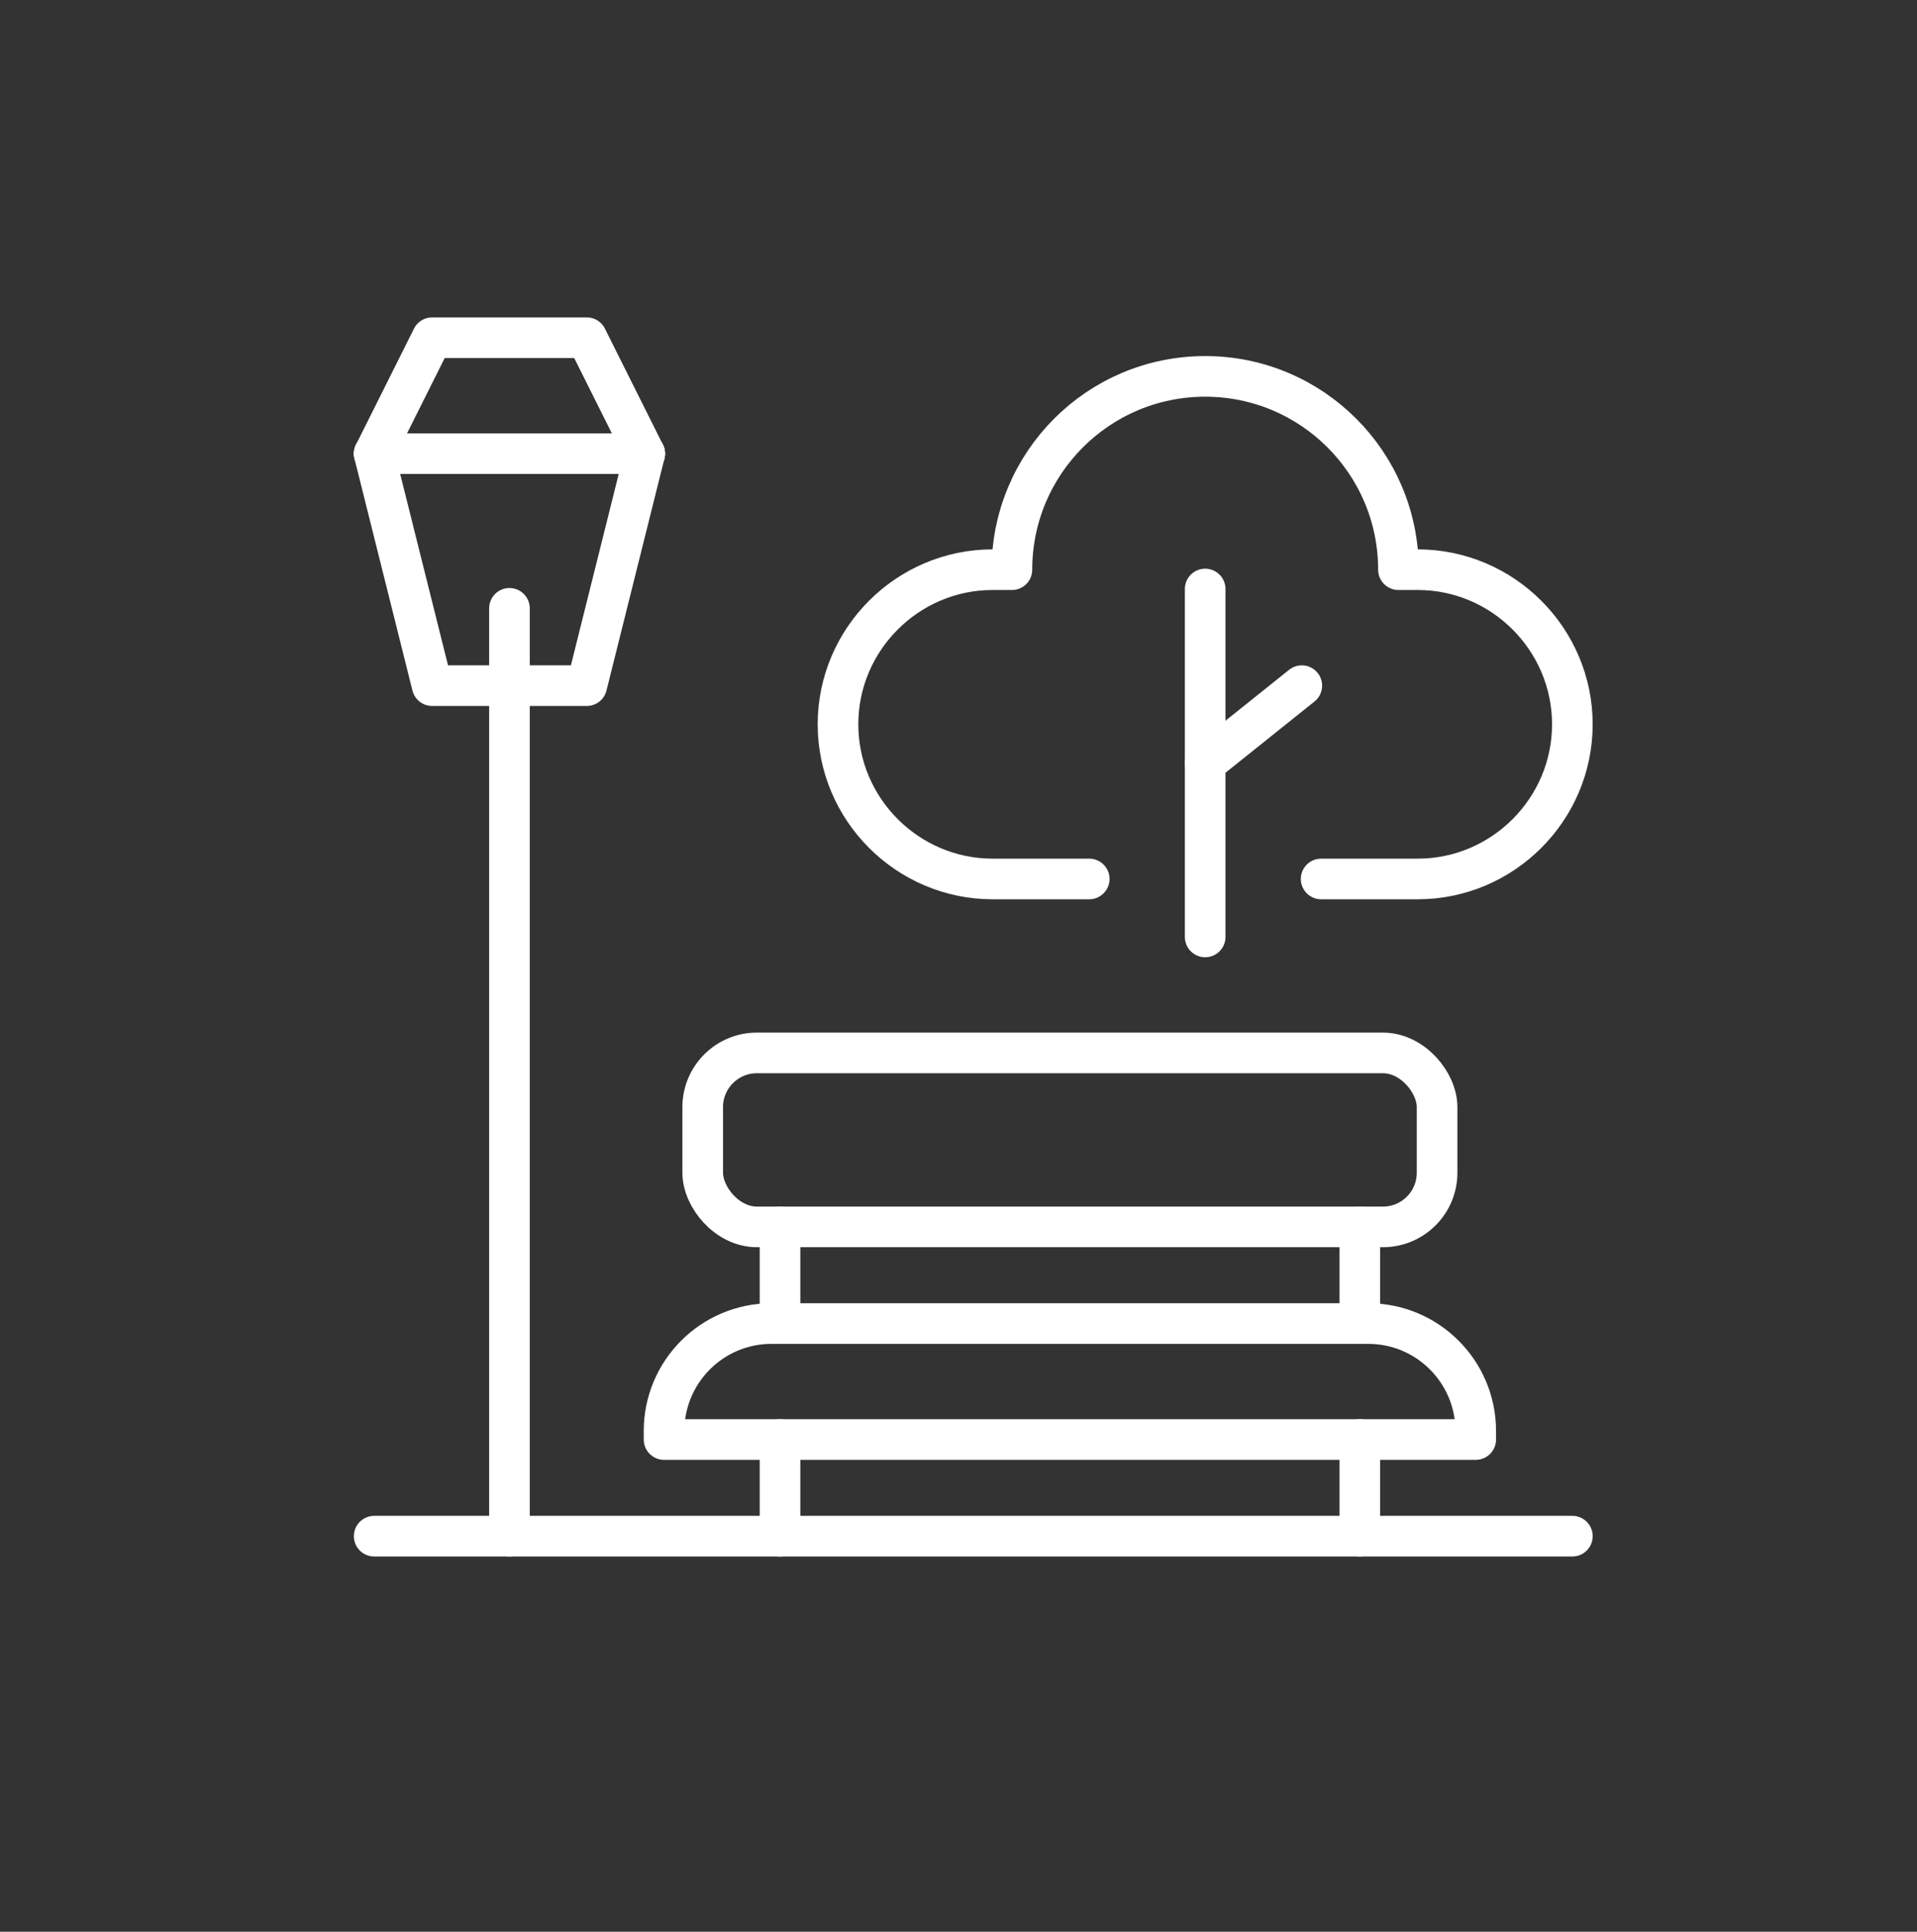 <svg xmlns="http://www.w3.org/2000/svg" viewBox="0 0 141.567 142.623"><rect x="0" y="0" width="141.567" height="142.623" fill="#333333" stroke="none"/><defs><style>      .cls-1 {        fill: none;        stroke: #fff;        stroke-linecap: round;        stroke-linejoin: round;        stroke-width: 3px;      }    </style></defs><g><g id="Layer_1"><g id="parks"><g><rect class="cls-1" x="51.894" y="77.739" width="54.232" height="12.845" rx="4" ry="4"></rect><path class="cls-1" d="M56.975,97.72h44.07c4.38,0,7.935,3.556,7.935,7.935v.628h-59.941v-.628c0-4.38,3.556-7.935,7.935-7.935Z"></path><g><line class="cls-1" x1="57.603" y1="106.283" x2="57.603" y2="113.418"></line><line class="cls-1" x1="57.603" y1="90.584" x2="57.603" y2="96.292"></line></g><g><line class="cls-1" x1="100.418" y1="90.584" x2="100.418" y2="96.292"></line><line class="cls-1" x1="100.418" y1="106.283" x2="100.418" y2="113.418"></line></g></g><line class="cls-1" x1="27.632" y1="113.418" x2="116.117" y2="113.418"></line><g><line class="cls-1" x1="37.622" y1="44.914" x2="37.622" y2="113.418"></line><polyline class="cls-1" points="27.632 33.497 31.914 50.623 43.331 50.623 47.612 33.497"></polyline><line class="cls-1" x1="27.632" y1="33.497" x2="47.612" y2="33.497"></line><polyline class="cls-1" points="47.612 33.497 43.331 24.934 31.914 24.934 27.632 33.497"></polyline></g><g><path class="cls-1" d="M97.563,64.895h7.136c6.28,0,11.417-5.138,11.417-11.417s-5.138-11.417-11.417-11.417h-1.427c0-7.882-6.39-14.272-14.272-14.272-7.882,0-14.272,6.39-14.272,14.272h-1.427c-6.28,0-11.417,5.138-11.417,11.417s5.138,11.417,11.417,11.417h7.136"></path><g><line class="cls-1" x1="89" y1="43.487" x2="89" y2="69.176"></line><line class="cls-1" x1="89" y1="56.332" x2="96.136" y2="50.623"></line></g></g></g></g></g></svg>